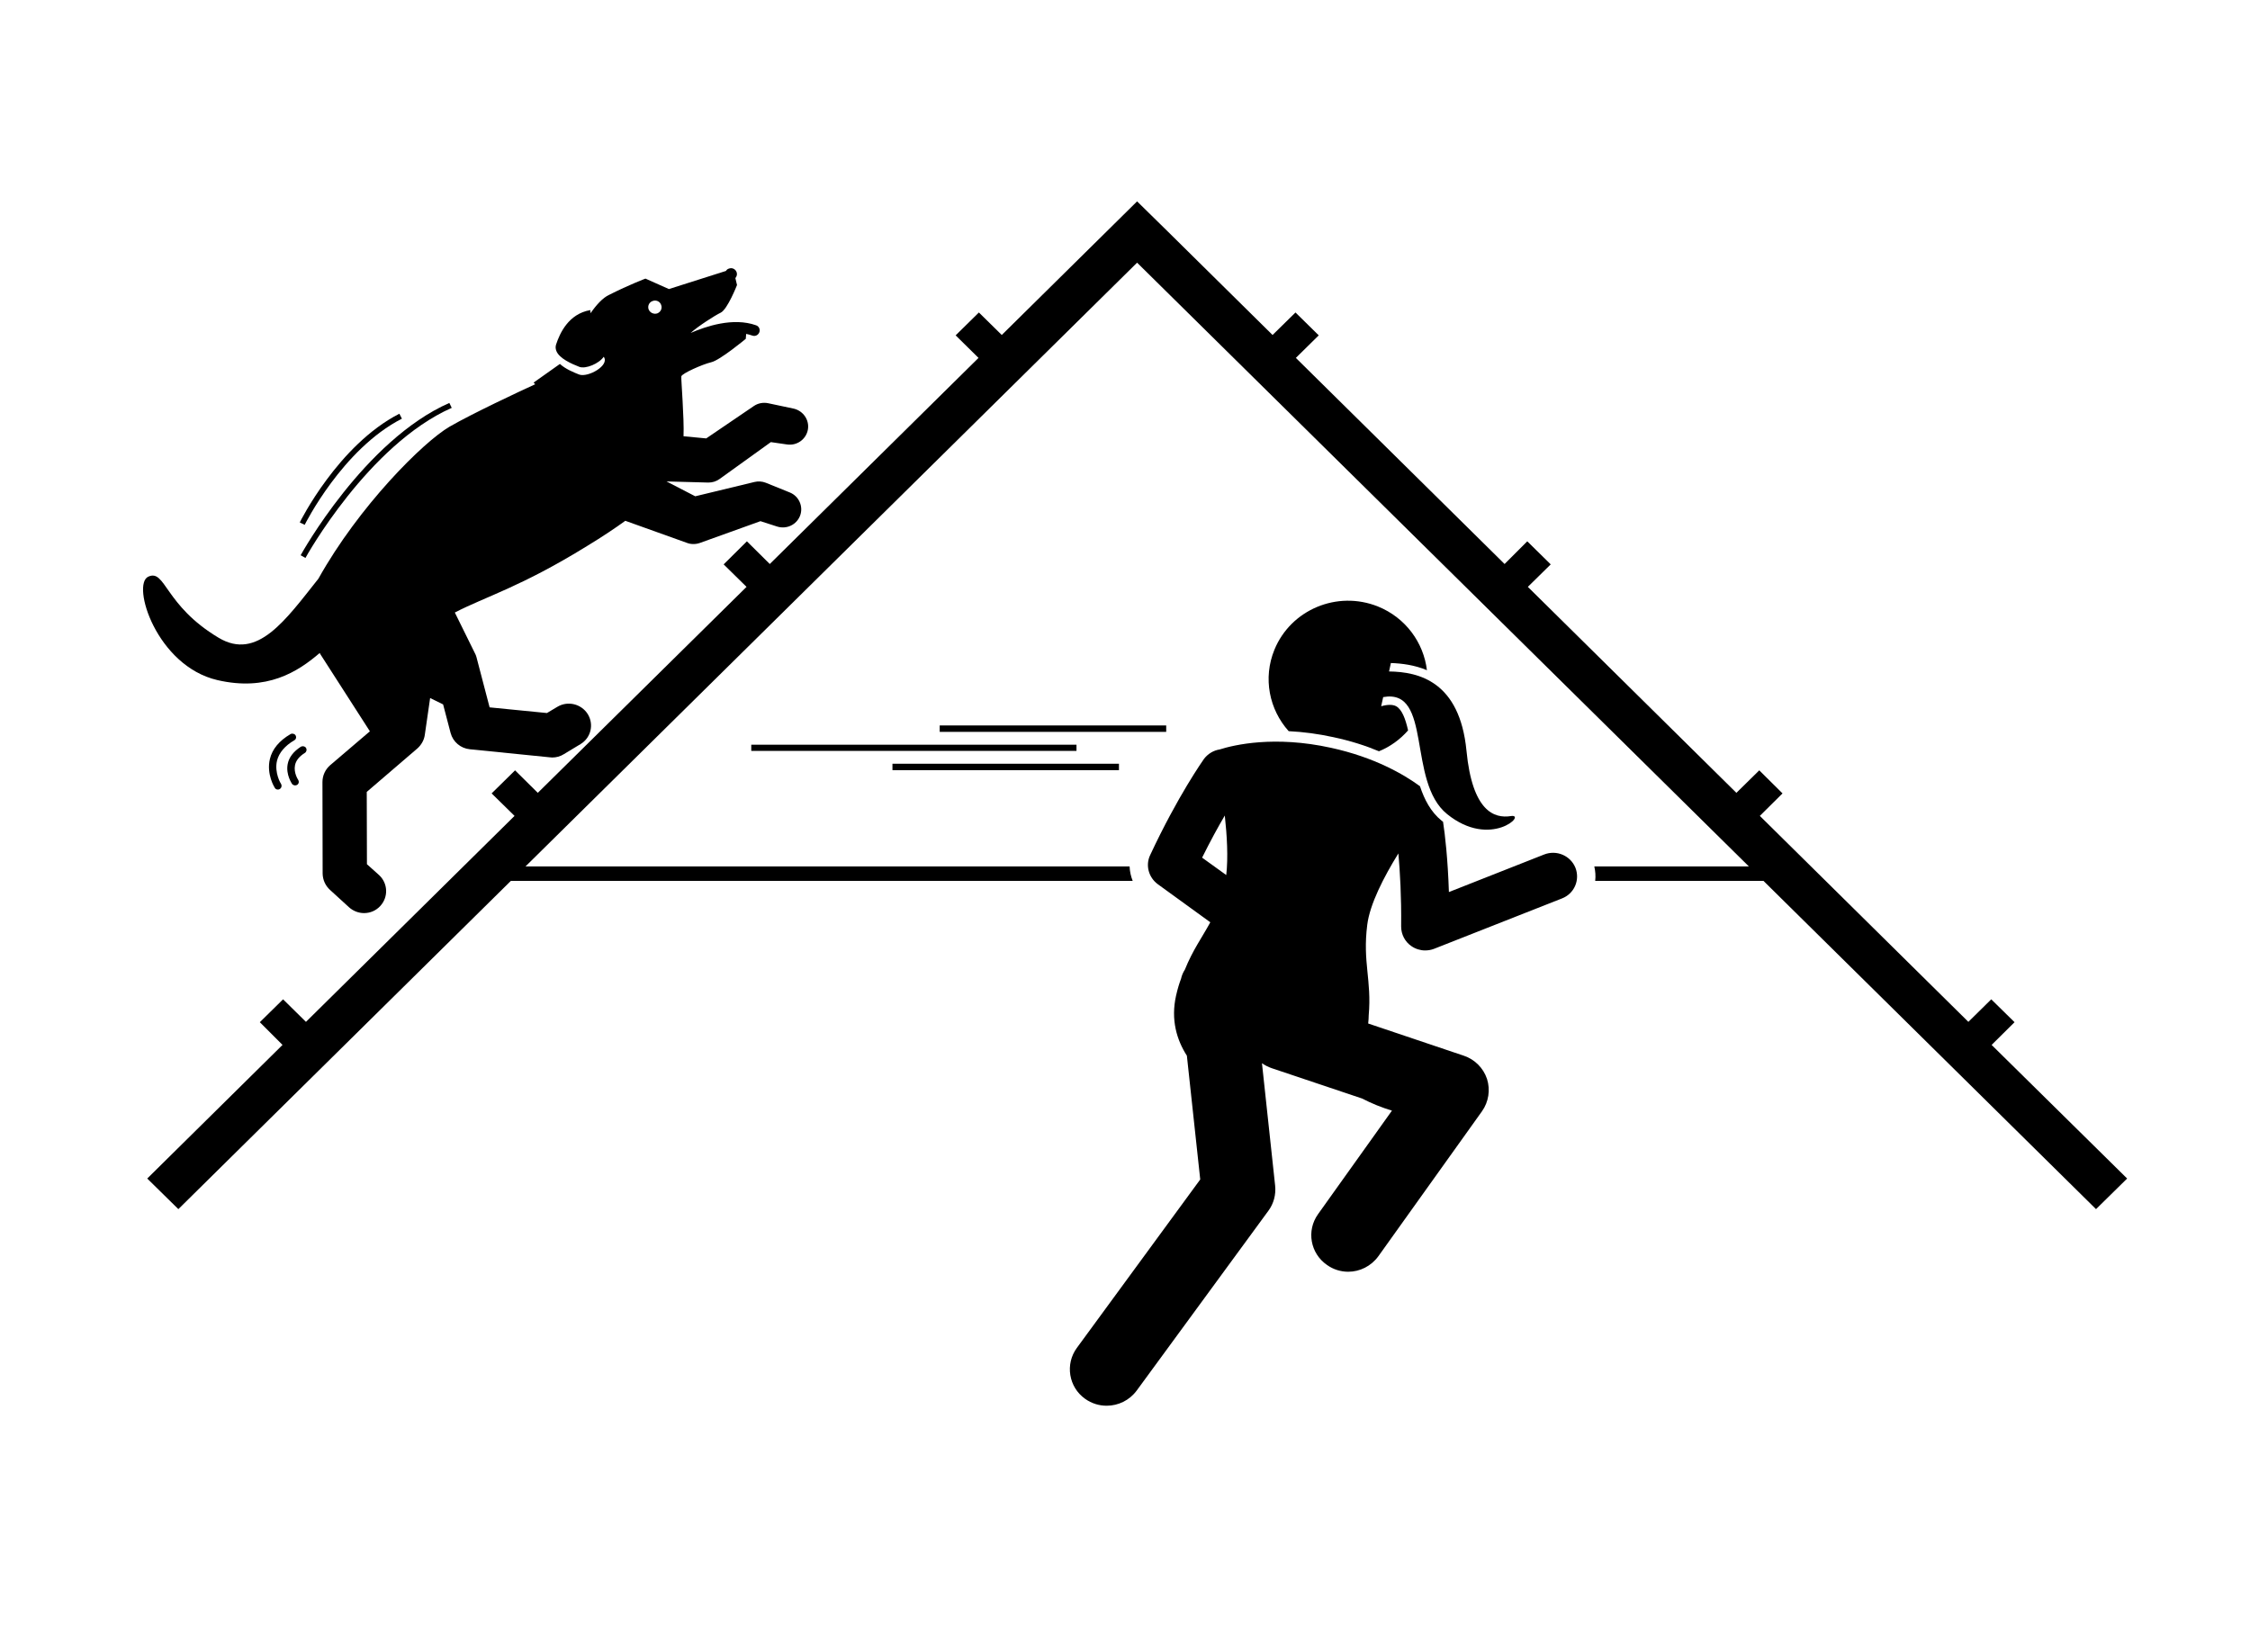 <svg xmlns="http://www.w3.org/2000/svg" xmlns:xlink="http://www.w3.org/1999/xlink" width="64" zoomAndPan="magnify" viewBox="0 0 48 35.25" height="47" preserveAspectRatio="xMidYMid meet" version="1.0"><defs><clipPath id="a83c7f0dc3"><path d="M 3 4.297 L 45.387 4.297 L 45.387 26 L 3 26 Z M 3 4.297 " clip-rule="nonzero"/></clipPath></defs><g clip-path="url(#a83c7f0dc3)"><path fill="#000000" d="M 45.379 25.148 L 42.488 22.297 L 42.977 21.812 L 42.48 21.324 L 41.992 21.805 L 37.543 17.41 L 38.027 16.93 L 37.531 16.438 L 37.043 16.918 L 32.594 12.523 L 33.082 12.043 L 32.582 11.551 L 32.098 12.035 L 27.645 7.637 L 28.133 7.156 L 27.637 6.668 L 27.148 7.148 L 24.922 4.949 L 24.258 4.297 L 23.598 4.949 L 21.371 7.148 L 20.883 6.668 L 20.387 7.156 L 20.875 7.637 L 16.422 12.035 L 15.934 11.551 L 15.438 12.043 L 15.926 12.523 L 11.473 16.918 L 10.988 16.438 L 10.488 16.93 L 10.977 17.41 L 6.527 21.805 L 6.039 21.324 L 5.543 21.812 L 6.027 22.297 L 3.141 25.148 L 3.805 25.801 L 10.898 18.797 L 24.164 18.797 C 24.125 18.699 24.102 18.594 24.098 18.488 L 11.211 18.488 L 24.258 5.605 L 37.309 18.488 L 34.012 18.488 C 34.035 18.59 34.043 18.691 34.031 18.797 L 37.621 18.797 L 44.715 25.801 Z M 45.379 25.148 " fill-opacity="1" fill-rule="nonzero"/></g><path fill="#000000" d="M 15.113 10.297 C 15.199 10.297 15.277 10.273 15.348 10.223 L 16.445 9.434 L 16.789 9.484 C 17 9.516 17.195 9.375 17.234 9.172 C 17.273 8.965 17.137 8.766 16.93 8.719 L 16.391 8.605 C 16.285 8.582 16.172 8.602 16.082 8.664 L 15.066 9.355 L 14.582 9.309 C 14.598 8.922 14.527 8.086 14.535 8.031 C 14.547 7.969 14.988 7.773 15.172 7.73 C 15.359 7.688 15.91 7.23 15.91 7.23 C 15.91 7.23 15.914 7.184 15.918 7.125 C 15.961 7.133 16.004 7.145 16.047 7.16 C 16.109 7.184 16.176 7.152 16.199 7.09 C 16.223 7.031 16.191 6.961 16.129 6.941 C 15.637 6.766 15.055 6.965 14.734 7.105 C 14.891 6.961 15.258 6.727 15.375 6.672 C 15.52 6.602 15.723 6.082 15.723 6.082 L 15.688 5.934 C 15.719 5.898 15.73 5.852 15.715 5.809 C 15.691 5.742 15.621 5.707 15.555 5.73 C 15.523 5.738 15.5 5.758 15.488 5.781 L 14.27 6.168 L 13.77 5.945 C 13.77 5.945 13.434 6.07 12.992 6.293 C 12.859 6.355 12.723 6.504 12.598 6.684 C 12.594 6.641 12.594 6.617 12.594 6.617 C 12.129 6.695 11.941 7.113 11.863 7.352 C 11.848 7.398 11.852 7.441 11.867 7.484 C 11.926 7.648 12.199 7.766 12.359 7.828 C 12.496 7.879 12.781 7.758 12.879 7.613 C 13.016 7.797 12.539 8.062 12.355 7.992 C 12.234 7.945 12.059 7.871 11.945 7.766 L 11.383 8.164 L 11.418 8.199 C 11.059 8.363 10.078 8.824 9.59 9.105 C 9.027 9.434 7.656 10.801 6.793 12.348 C 6.086 13.238 5.488 14.102 4.664 13.609 C 3.508 12.918 3.531 12.137 3.164 12.305 C 2.797 12.469 3.34 14.211 4.637 14.512 C 5.695 14.758 6.352 14.336 6.82 13.934 C 6.832 13.953 6.84 13.973 6.855 13.992 L 7.891 15.605 L 7.039 16.332 C 6.938 16.422 6.879 16.551 6.879 16.688 L 6.883 18.645 C 6.887 18.777 6.941 18.898 7.039 18.988 L 7.445 19.359 C 7.535 19.441 7.652 19.484 7.766 19.484 C 7.895 19.484 8.02 19.434 8.113 19.332 C 8.289 19.141 8.277 18.848 8.086 18.672 L 7.828 18.441 L 7.824 16.898 L 8.906 15.969 C 8.988 15.895 9.047 15.793 9.062 15.684 L 9.176 14.895 L 9.453 15.031 L 9.613 15.641 C 9.664 15.832 9.828 15.969 10.023 15.988 L 11.73 16.16 C 11.75 16.16 11.766 16.164 11.781 16.164 C 11.867 16.164 11.953 16.141 12.027 16.094 L 12.383 15.879 C 12.605 15.746 12.676 15.461 12.539 15.238 C 12.402 15.02 12.113 14.949 11.891 15.082 L 11.668 15.215 L 10.445 15.094 L 10.164 14.02 C 10.156 13.992 10.145 13.961 10.129 13.934 L 9.703 13.07 C 10.367 12.727 11.113 12.523 12.523 11.652 C 12.863 11.445 13.129 11.266 13.34 11.113 L 14.66 11.586 C 14.703 11.602 14.746 11.609 14.793 11.609 C 14.84 11.609 14.883 11.602 14.93 11.586 L 16.223 11.121 L 16.574 11.234 C 16.777 11.301 16.996 11.199 17.07 11 C 17.141 10.805 17.043 10.586 16.848 10.508 L 16.336 10.301 C 16.258 10.27 16.172 10.266 16.094 10.285 L 14.832 10.59 L 14.219 10.273 L 15.105 10.297 C 15.109 10.297 15.109 10.297 15.113 10.297 Z M 13.926 6.422 C 14 6.395 14.082 6.434 14.105 6.508 C 14.133 6.582 14.094 6.66 14.02 6.688 C 13.945 6.711 13.863 6.672 13.836 6.598 C 13.812 6.523 13.852 6.445 13.926 6.422 Z M 13.926 6.422 " fill-opacity="1" fill-rule="nonzero"/><path fill="#000000" d="M 6.504 16.066 C 6.539 16.043 6.551 15.996 6.527 15.957 C 6.504 15.922 6.453 15.914 6.418 15.934 C 6.262 16.035 6.164 16.16 6.137 16.305 C 6.094 16.531 6.227 16.719 6.23 16.727 C 6.258 16.762 6.305 16.77 6.34 16.746 C 6.344 16.746 6.344 16.742 6.348 16.742 C 6.379 16.715 6.383 16.672 6.359 16.637 C 6.359 16.637 6.262 16.492 6.293 16.332 C 6.312 16.23 6.383 16.141 6.504 16.066 Z M 6.504 16.066 " fill-opacity="1" fill-rule="nonzero"/><path fill="#000000" d="M 6.277 15.797 C 6.316 15.777 6.328 15.73 6.305 15.691 C 6.285 15.656 6.234 15.645 6.199 15.664 C 5.957 15.805 5.809 15.984 5.758 16.195 C 5.68 16.52 5.855 16.801 5.863 16.812 C 5.883 16.848 5.934 16.859 5.969 16.836 C 5.973 16.832 5.977 16.832 5.98 16.828 C 6.008 16.805 6.016 16.762 5.996 16.727 C 5.992 16.727 5.848 16.488 5.91 16.23 C 5.953 16.062 6.078 15.914 6.277 15.797 Z M 6.277 15.797 " fill-opacity="1" fill-rule="nonzero"/><path fill="#000000" d="M 6.516 11.906 C 6.527 11.883 7.855 9.492 9.637 8.703 L 9.586 8.598 C 7.77 9.398 6.426 11.824 6.414 11.848 Z M 6.516 11.906 " fill-opacity="1" fill-rule="nonzero"/><path fill="#000000" d="M 6.395 11.148 L 6.5 11.199 C 6.508 11.184 7.305 9.582 8.574 8.934 L 8.52 8.828 C 7.215 9.496 6.402 11.133 6.395 11.148 Z M 6.395 11.148 " fill-opacity="1" fill-rule="nonzero"/><path fill="#000000" d="M 20.047 15.48 L 24.879 15.48 L 24.879 15.617 L 20.047 15.617 Z M 20.047 15.48 " fill-opacity="1" fill-rule="nonzero"/><path fill="#000000" d="M 19.039 16.297 L 23.871 16.297 L 23.871 16.434 L 19.039 16.434 Z M 19.039 16.297 " fill-opacity="1" fill-rule="nonzero"/><path fill="#000000" d="M 16.027 15.891 L 22.965 15.891 L 22.965 16.023 L 16.027 16.023 Z M 16.027 15.891 " fill-opacity="1" fill-rule="nonzero"/><path fill="#000000" d="M 27.492 15.602 C 27.805 15.617 28.125 15.66 28.445 15.73 C 28.816 15.809 29.141 15.914 29.418 16.031 C 29.656 15.934 29.867 15.781 30.039 15.586 C 29.984 15.34 29.91 15.141 29.785 15.07 C 29.711 15.031 29.605 15.031 29.465 15.07 L 29.508 14.875 C 30.566 14.684 30.012 16.676 30.871 17.371 C 31.801 18.125 32.586 17.355 32.23 17.414 C 31.879 17.469 31.41 17.316 31.285 16.02 C 31.141 14.543 30.27 14.336 29.633 14.328 L 29.672 14.148 C 29.91 14.156 30.18 14.191 30.441 14.301 C 30.371 13.715 29.988 13.18 29.395 12.941 C 28.527 12.594 27.539 13.008 27.188 13.863 C 26.938 14.473 27.078 15.141 27.492 15.602 Z M 27.492 15.602 " fill-opacity="1" fill-rule="nonzero"/><path fill="#000000" d="M 33.609 18.516 C 33.504 18.258 33.207 18.129 32.941 18.234 L 30.91 19.035 C 30.887 18.332 30.828 17.812 30.785 17.535 C 30.777 17.527 30.766 17.52 30.754 17.512 C 30.523 17.324 30.387 17.062 30.293 16.777 C 29.945 16.523 29.324 16.16 28.395 15.957 C 27.184 15.691 26.328 15.895 26.02 15.992 C 25.891 16.012 25.77 16.082 25.684 16.195 C 25.664 16.227 25.133 16.969 24.535 18.25 C 24.434 18.465 24.504 18.723 24.699 18.867 L 25.82 19.68 C 25.637 20.016 25.445 20.273 25.277 20.691 C 25.238 20.75 25.211 20.816 25.195 20.887 C 25.16 20.977 25.125 21.09 25.09 21.242 C 24.973 21.762 25.105 22.191 25.32 22.527 L 25.605 25.168 L 22.973 28.762 C 22.719 29.109 22.797 29.598 23.148 29.848 C 23.289 29.949 23.449 29.996 23.609 29.996 C 23.855 29.996 24.094 29.883 24.25 29.672 L 27.059 25.836 C 27.172 25.684 27.223 25.492 27.203 25.301 L 26.922 22.688 C 26.984 22.73 27.051 22.766 27.129 22.793 L 29.059 23.441 C 29.262 23.547 29.477 23.633 29.695 23.699 L 28.117 25.91 C 27.867 26.262 27.953 26.746 28.309 26.992 C 28.445 27.09 28.605 27.137 28.762 27.137 C 29.008 27.137 29.25 27.02 29.406 26.805 L 31.617 23.711 C 31.758 23.512 31.797 23.254 31.723 23.023 C 31.645 22.789 31.461 22.605 31.227 22.527 L 29.188 21.84 C 29.195 21.773 29.199 21.715 29.199 21.668 C 29.266 20.91 29.066 20.535 29.168 19.734 C 29.223 19.293 29.52 18.715 29.832 18.211 C 29.867 18.602 29.898 19.133 29.891 19.77 C 29.891 19.938 29.973 20.098 30.113 20.191 C 30.199 20.25 30.301 20.281 30.402 20.281 C 30.469 20.281 30.531 20.27 30.594 20.246 L 33.32 19.172 C 33.586 19.07 33.711 18.777 33.609 18.516 Z M 26.16 18.672 L 25.645 18.301 C 25.824 17.941 25.988 17.641 26.129 17.402 C 26.176 17.832 26.203 18.293 26.16 18.672 Z M 26.16 18.672 " fill-opacity="1" fill-rule="nonzero"/></svg>
